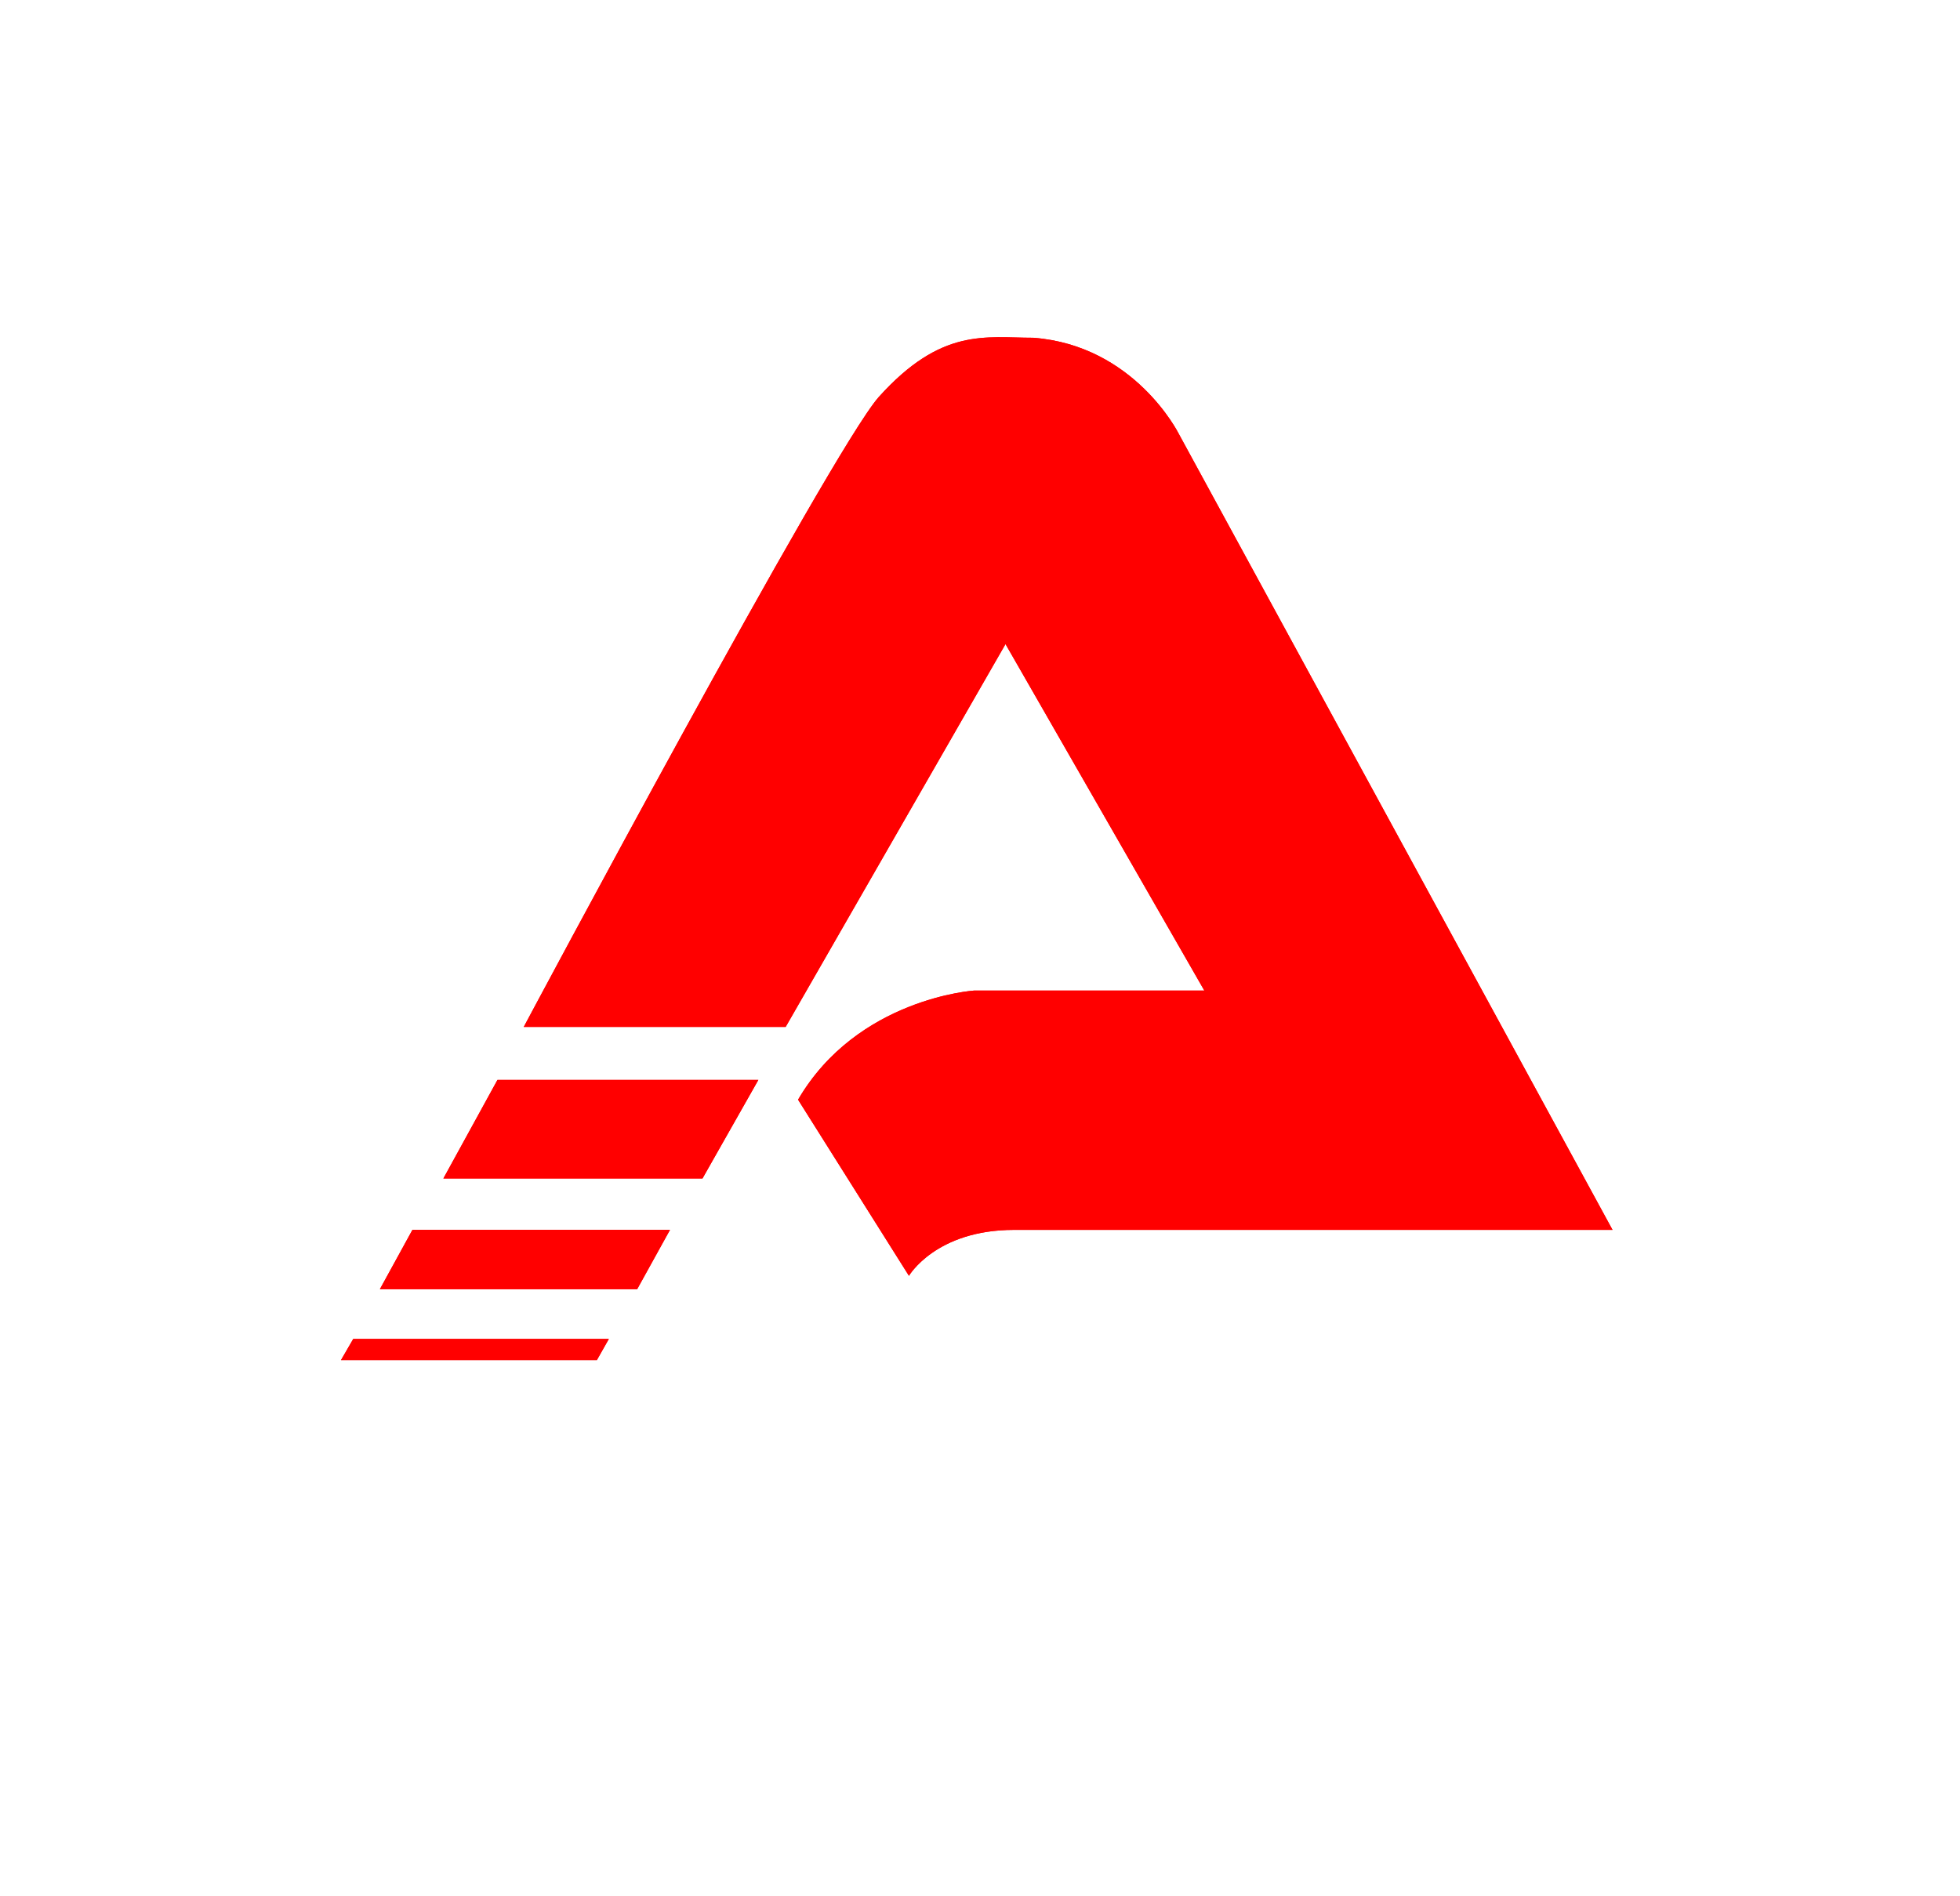 <svg xmlns="http://www.w3.org/2000/svg" width="523" height="506" viewBox="0 0 523 506" fill="none"><path d="M162.46 357.374L159.278 363H91L94.257 357.374H162.46Z" fill="#FF0000"></path><path d="M162.46 357.374L159.278 363H91L94.257 357.374H162.46Z" fill="#FF0000"></path><path d="M170.018 344.094H101.367L110.055 328.253H178.78L170.018 344.094Z" fill="#FF0000"></path><path d="M170.018 344.094H101.367L110.055 328.253H178.78L170.018 344.094Z" fill="#FF0000"></path><path d="M118.308 314.545H187.444L202.356 288.236H132.744L118.308 314.545Z" fill="#FF0000"></path><path d="M118.308 314.545H187.444L202.356 288.236H132.744L118.308 314.545Z" fill="#FF0000"></path><path d="M139.747 274.094H209.639L268.306 171.908L321.364 264.393H259.889C259.889 264.393 228.769 266.44 212.952 293.514L242.542 340.523C242.542 340.523 249.68 328.262 270.601 328.262H430.28L314.487 115.693C314.487 115.693 302.748 92.188 275.715 90.151C262.959 90.151 251.229 87.338 234.461 105.992C221.639 120.553 139.756 274.094 139.756 274.094H139.747Z" fill="#FF0000"></path><path d="M139.747 274.094H209.639L268.306 171.908L321.364 264.393H259.889C259.889 264.393 228.769 266.44 212.952 293.514L242.542 340.523C242.542 340.523 249.68 328.262 270.601 328.262H430.28L314.487 115.693C314.487 115.693 302.748 92.188 275.715 90.151C262.959 90.151 251.229 87.338 234.461 105.992C221.639 120.553 139.756 274.094 139.756 274.094H139.747Z" fill="#FF0000"></path></svg>